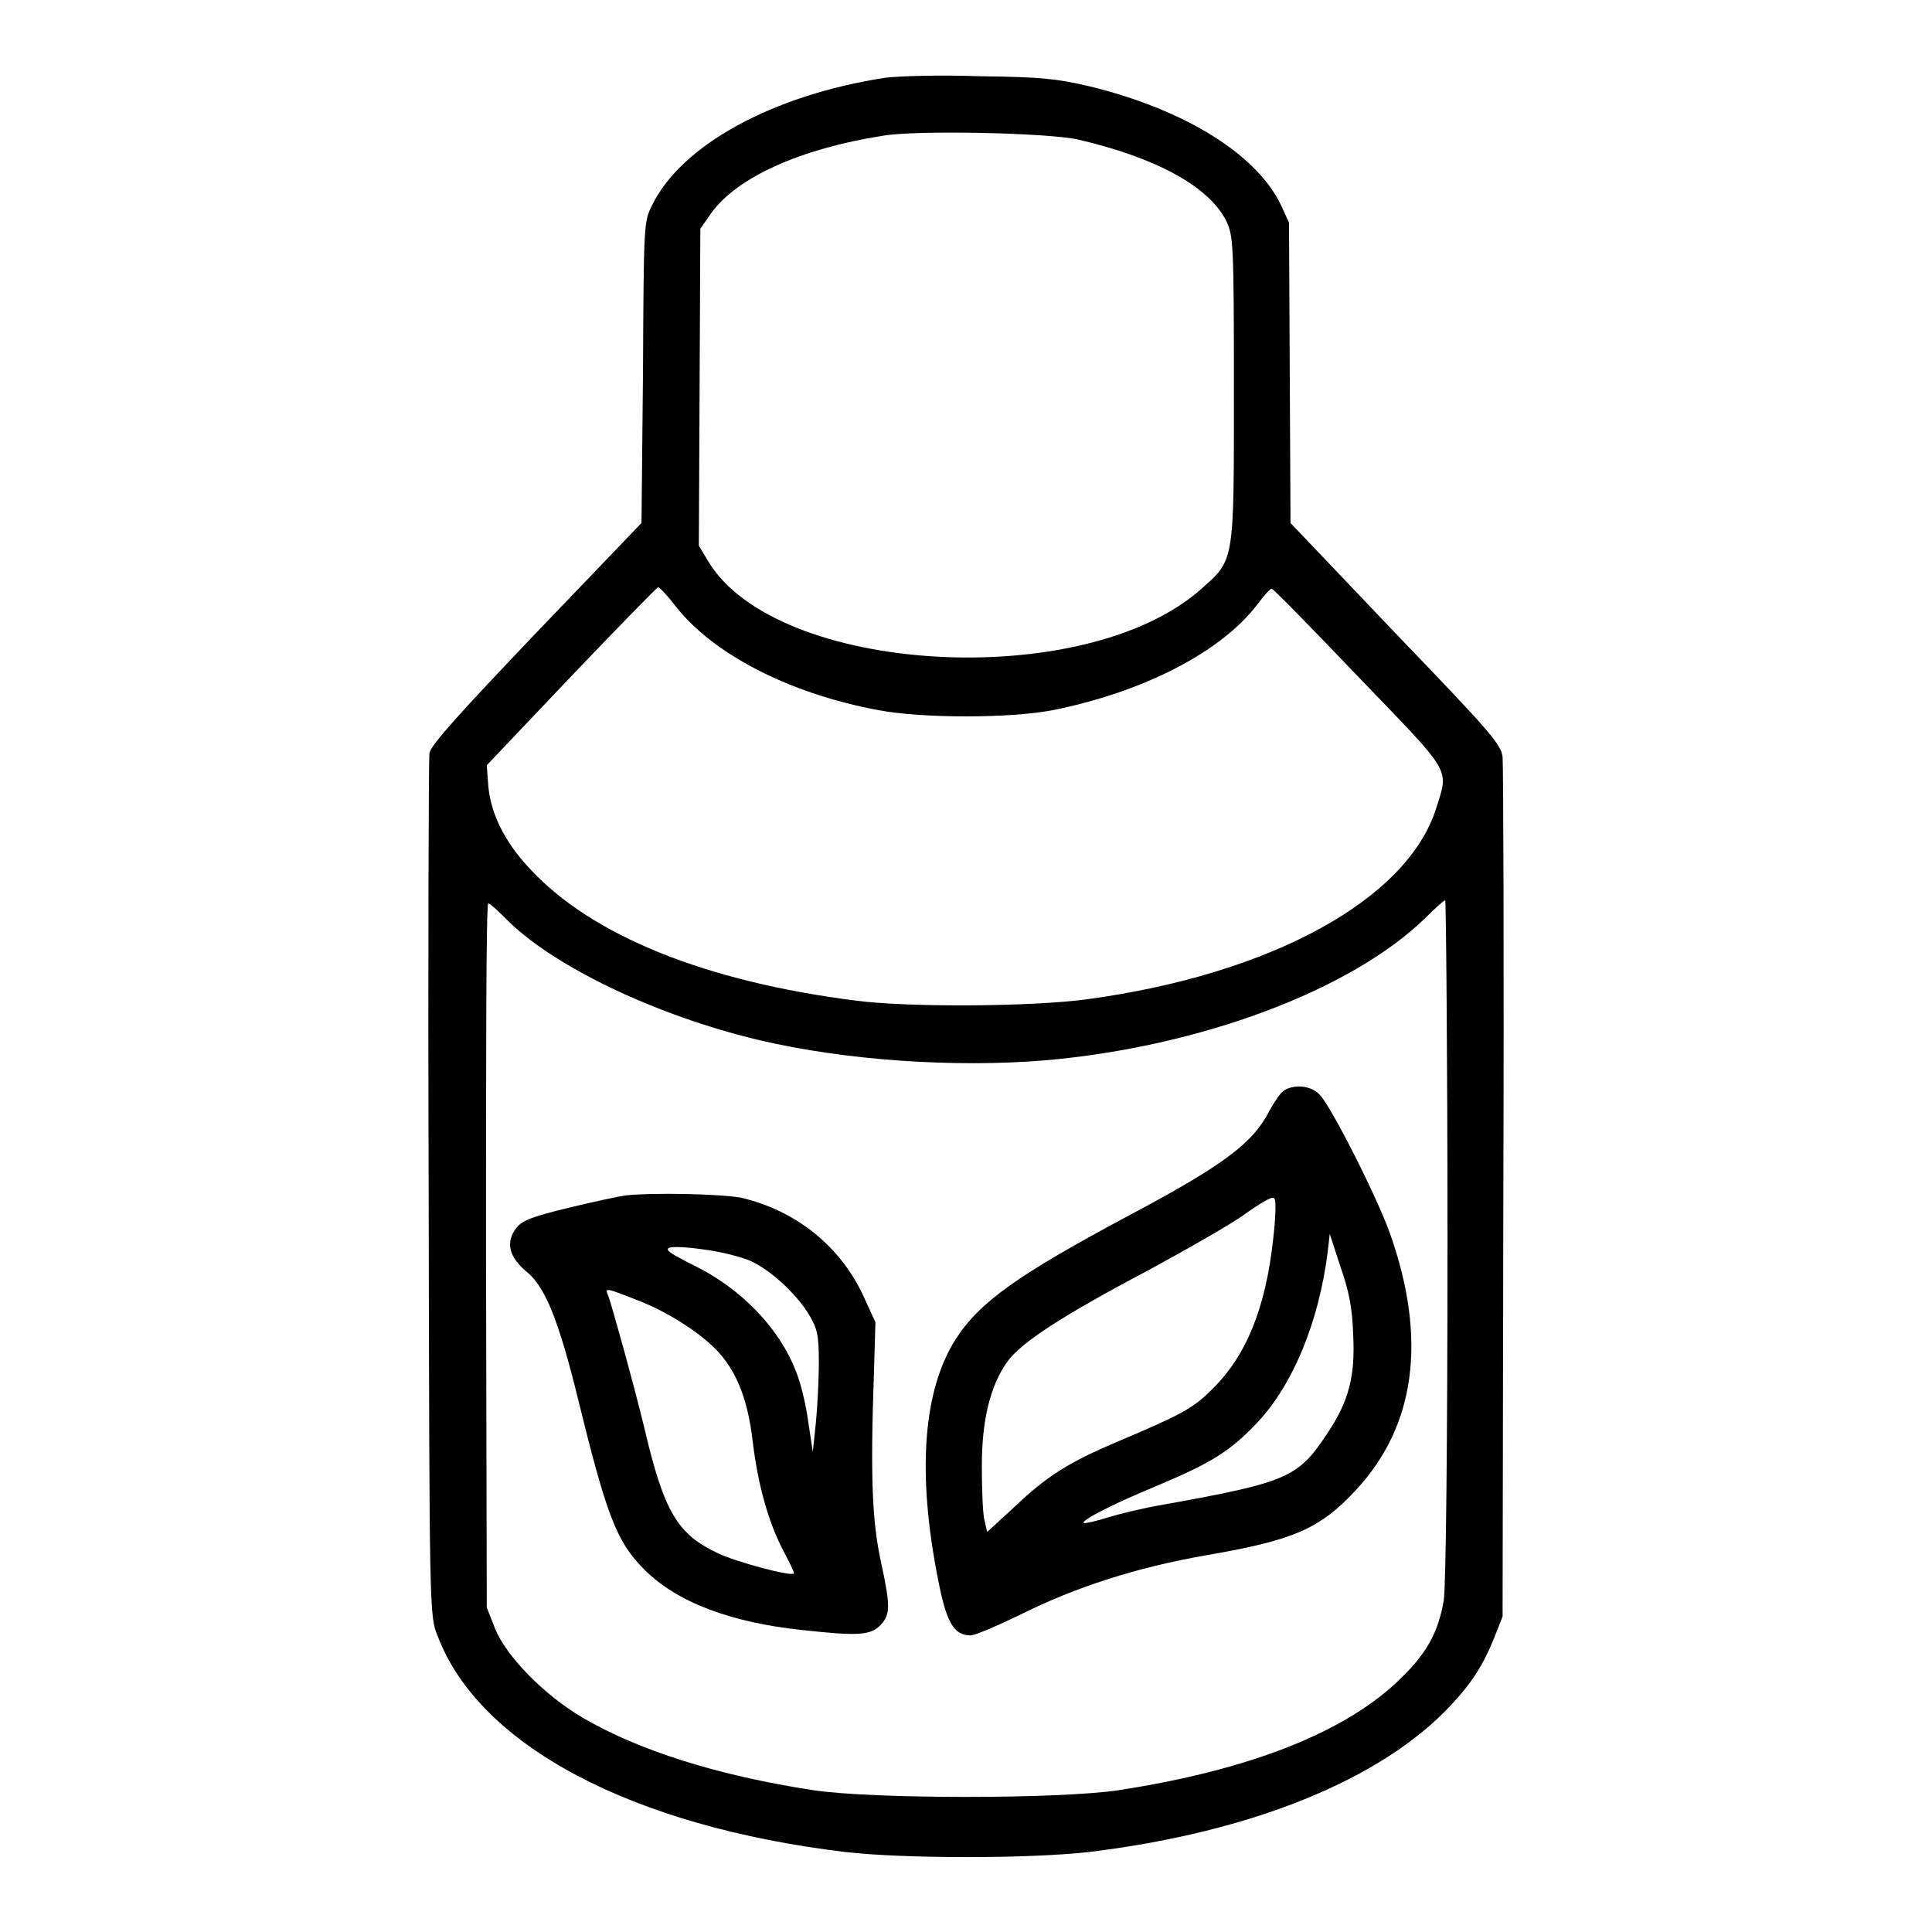 <?xml version="1.0" encoding="utf-8"?>
<!-- Svg Vector Icons : http://www.onlinewebfonts.com/icon -->
<!DOCTYPE svg PUBLIC "-//W3C//DTD SVG 1.1//EN" "http://www.w3.org/Graphics/SVG/1.1/DTD/svg11.dtd">
<svg version="1.1" xmlns="http://www.w3.org/2000/svg" xmlns:xlink="http://www.w3.org/1999/xlink" x="0px" y="0px" viewBox="0 0 256 256" enable-background="new 0 0 256 256" xml:space="preserve">
<g><g><g><path fill="#000000" d="M117.3,10.3c-14.9,2.3-27,8.9-30.9,16.9c-1.1,2.2-1.1,2.5-1.2,22.2L85,69.3L71.1,83.8c-10.2,10.7-14,14.9-14.2,16c-0.1,0.8-0.2,26.8-0.1,57.9c0.1,56.4,0.1,56.4,1.2,59.1c5.5,14.5,25.7,25.2,54,28.6c7.8,0.9,24.3,0.9,32.3,0c21.5-2.6,38.8-9.6,48-19.5c2.7-2.9,4.2-5.2,5.7-8.9l1.1-2.8l0.1-56c0.1-30.8,0-56.8-0.1-57.9c-0.2-1.7-1.7-3.4-14.2-16.4L171,69.3l-0.1-19.9l-0.1-19.9l-1.1-2.4c-3.3-6.8-13-12.7-25.5-15.7c-4.3-1-6.4-1.2-14.5-1.3C124.5,9.9,118.9,10.1,117.3,10.3z M142.9,18.5c10.3,2.4,17.3,6.2,19.6,10.8c0.9,2,1,2.6,1,22.3c0,23.2,0.1,22.5-4.4,26.5c-15.5,13.7-56.4,11.3-65.3-3.8l-1.2-2l0.1-21l0.1-21l1.4-2c3.4-4.8,11.9-8.6,22.7-10.3C121.3,17.2,139,17.6,142.9,18.5z M89.5,80.3c5,6.4,15.1,11.6,26.9,13.8c5.8,1.1,17.4,1.1,23.1,0c12-2.4,22.3-7.7,27.1-14c0.9-1.2,1.7-2.1,1.9-2.1c0.2,0,5.3,5.2,11.5,11.7c12.5,13,12,12,10.3,17.4c-3.8,12.1-21.9,22-46.2,25.3c-7.3,1-23.6,1.1-30.6,0.2c-19.9-2.5-35.1-8.6-43.3-17.5c-3.4-3.6-5.2-7.4-5.5-11l-0.2-2.7l11.2-11.8c6.2-6.5,11.4-11.8,11.5-11.8C87.5,77.9,88.5,79,89.5,80.3z M191.8,164.3c0,26.5-0.2,46.1-0.5,47.8c-0.7,4-2.1,6.8-5.6,10.2c-7.1,7.1-19.9,12.2-37.4,14.9c-7.8,1.2-32.8,1.2-40.6,0c-12.4-1.9-23-5.2-30.5-9.6c-5.1-3-10.1-8.1-11.6-11.8l-1.1-2.8l-0.1-46.7c0-25.6,0-46.6,0.3-46.6c0.2,0,1.2,0.9,2.2,1.9c6.1,6.3,19.8,12.9,33.6,16.2c11.4,2.7,25.9,3.7,38,2.7c20.6-1.8,40.5-9.3,50.3-18.8c1.3-1.3,2.5-2.4,2.7-2.4C191.6,119.4,191.8,139.6,191.8,164.3z"/><path fill="#000000" d="M170,144.6c-0.4,0.3-1.2,1.5-1.8,2.6c-2.2,4.3-6.1,7.2-18.5,13.8c-14.8,7.9-19.9,11.5-23.1,16.5c-4.3,6.8-5.1,17.7-2.3,31.8c1.1,5.7,2.1,7.4,4.3,7.4c0.6,0,3.6-1.3,6.7-2.8c7.2-3.6,15.3-6.2,24.4-7.8c11.7-2,15.2-3.5,20-8.7c7.9-8.5,9.4-20,4.5-33.9c-1.7-4.8-7.7-16.7-9.3-18.4C173.8,143.8,171.3,143.6,170,144.6z M168.7,164.2c-1,9.2-3.6,15.5-8.1,19.9c-2.6,2.6-4.2,3.4-12.7,7c-6.1,2.6-9.1,4.4-13.4,8.5l-3.7,3.4l-0.4-1.8c-0.2-1-0.3-4.2-0.3-7c0-6,1.1-10.6,3.4-13.8c1.8-2.5,7.3-6.1,18.7-12.1c5.1-2.8,11-6.1,13-7.6c2.6-1.8,3.6-2.3,3.7-1.8C169.1,159.3,169,161.7,168.7,164.2z M179.3,176.8c0.3,5.6-0.6,8.9-3.4,13.1c-3.9,5.9-5.2,6.5-21.9,9.5c-2.4,0.4-5.7,1.2-7.3,1.7c-1.6,0.5-3,0.8-3.1,0.7c-0.4-0.3,3.6-2.4,9.4-4.8c7.4-3.1,9.9-4.6,13.6-8.5c4.7-5,8.1-13.2,9.3-22.4l0.3-2.6l1.4,4.3C178.7,170.9,179.2,173.3,179.3,176.8z"/><path fill="#000000" d="M82.9,158.4c-0.8,0.1-4.1,0.8-7.4,1.6c-5,1.2-6.2,1.7-7,2.6c-1.6,2-1.1,4,1.5,6.1c2.3,2,4.1,6.5,6.6,16.7c3.8,15.5,5.1,18.9,8.8,22.6c4.3,4.3,11.4,7,21,8c7.3,0.8,9,0.7,10.3-0.7c1.3-1.4,1.3-2.5,0-8.5c-1.1-5.1-1.4-10.9-0.9-24.8l0.2-6.8l-1.7-3.7c-3.1-6.5-8.9-11.1-16.1-12.8C95.4,158.2,86.6,158,82.9,158.4z M94.2,165.7c1.8,0.3,4.2,0.9,5.3,1.4c2.6,1.2,6,4.3,7.7,7.1c1.1,1.9,1.3,2.6,1.3,6.4c0,2.3-0.2,6-0.4,8l-0.4,3.8l-0.6-4c-0.3-2.2-1-5.2-1.6-6.6c-2.2-5.8-7.3-11.1-13.7-14.2c-1.8-0.9-3.3-1.7-3.3-2C88.3,165.1,90.3,165.1,94.2,165.7z M84.5,172.3c4.2,1.6,8.9,4.7,11,7.2c2.3,2.7,3.6,6.3,4.2,11.2c0.7,6,2.1,10.9,4,14.6c0.9,1.7,1.6,3.1,1.5,3.2c-0.4,0.4-7.6-1.5-10.1-2.7c-5.3-2.5-7.1-5.4-9.7-16.5c-1.5-6.2-4.3-16.2-4.8-17.6C80.1,170.6,80.2,170.6,84.5,172.3z"/></g></g></g>
</svg>